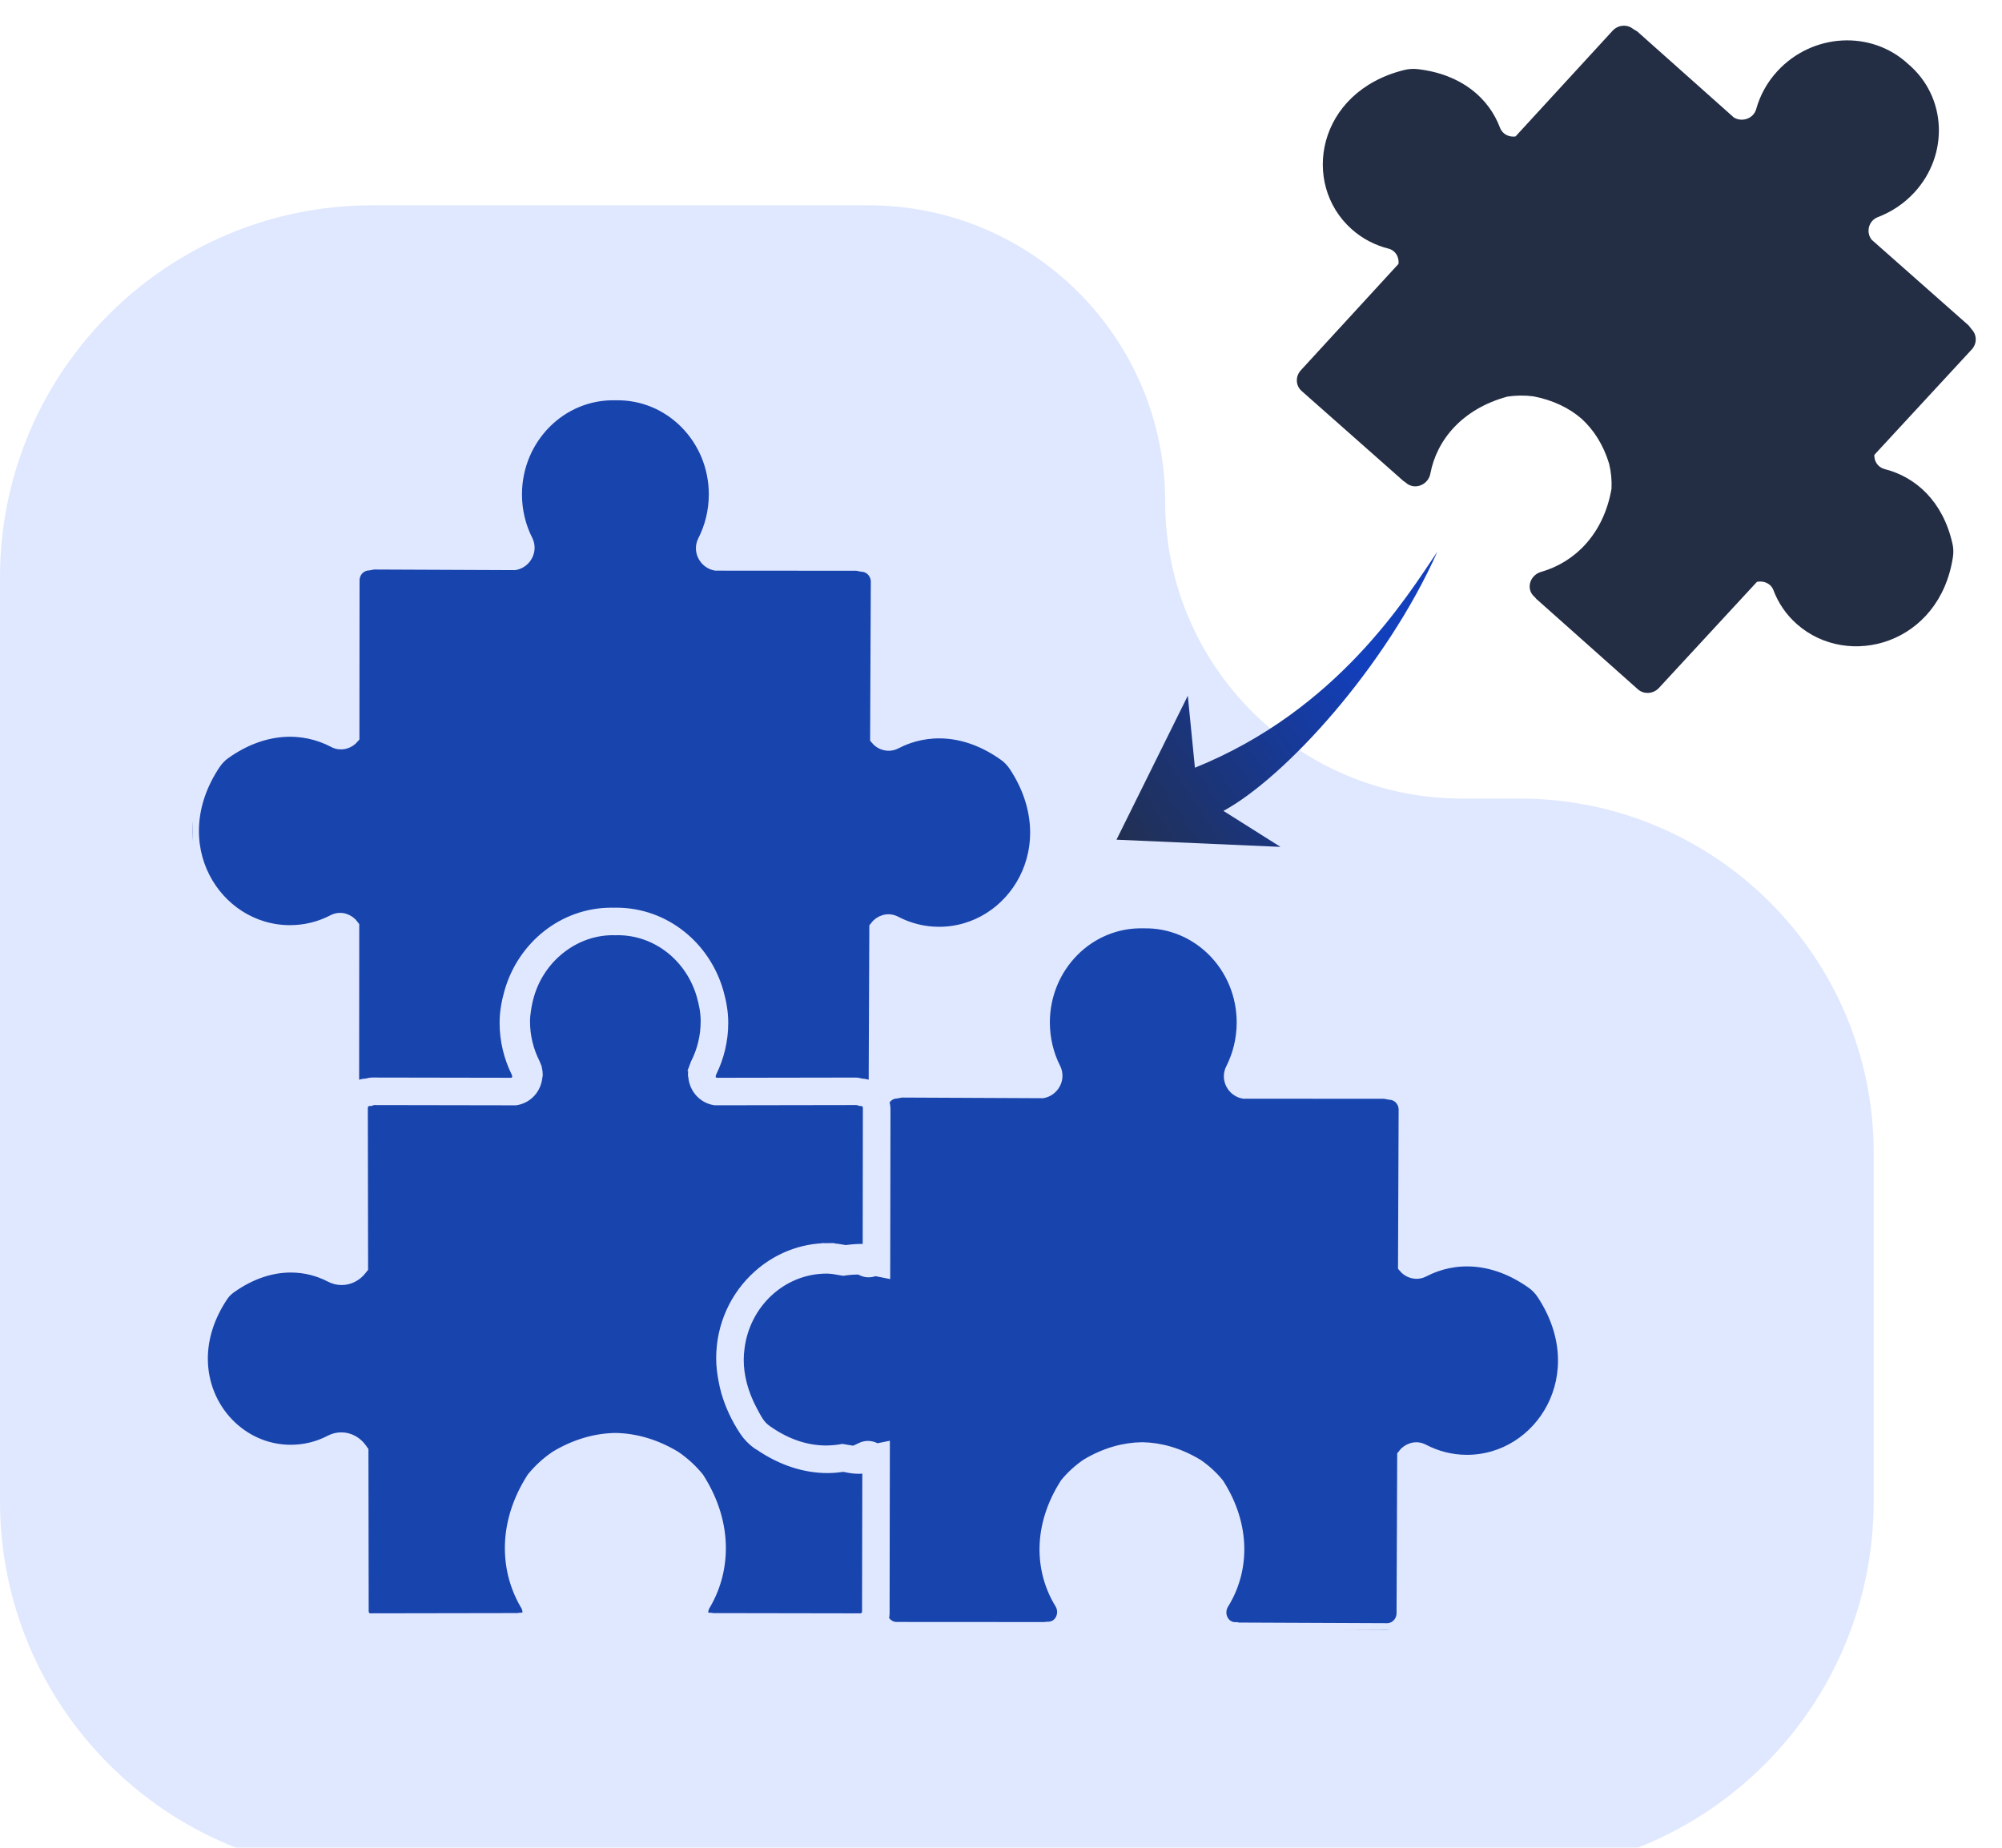 <svg width="156" height="144" viewBox="0 0 156 144" fill="none" xmlns="http://www.w3.org/2000/svg">
<g filter="url(#filter0_i_610_627)">
<path d="M0 43C0 26.984 12.984 14 29 14H67.677C80.444 14 90.794 24.35 90.794 37.117C90.794 49.883 101.143 60.233 113.91 60.233H118.397C133.642 60.233 146 72.591 146 87.836V115C146 131.017 133.016 144 117 144H29C12.984 144 0 131.017 0 115V43Z" fill="#E0E8FF"/>
</g>
<g clip-path="url(#clip0_610_627)">
<path d="M96.267 126.924H96.334L96.517 126.95L108.074 127C108.762 127.004 109.318 126.428 109.322 125.722L109.372 113.428C109.709 112.963 110.327 112.738 110.88 113.031C111.908 113.569 113.07 113.878 114.301 113.878C120.12 113.886 124.418 107.128 120.223 100.792C120.012 100.473 119.733 100.184 119.424 99.965C116.397 97.805 113.3 97.784 110.912 99.028C110.373 99.305 109.782 99.125 109.436 98.703L109.485 86.487C109.49 85.8 108.963 85.238 108.302 85.208L107.902 85.131L96.907 85.124C96.113 84.983 95.608 84.088 96.001 83.322C96.546 82.243 96.86 81.019 96.865 79.718C96.884 75.32 93.391 71.758 89.108 71.848C84.821 71.733 81.312 75.279 81.307 79.678C81.311 80.98 81.612 82.206 82.16 83.288C82.545 84.055 82.035 84.949 81.239 85.086L70.241 85.035L69.844 85.109C69.372 85.129 68.976 85.427 68.779 85.846C68.847 86.037 68.888 86.245 68.888 86.459L68.867 99.073L68.179 98.936C67.866 99.073 67.509 99.097 67.166 98.915L66.953 98.821C66.582 98.825 66.201 98.851 65.806 98.907L65.705 98.921L65.604 98.904C65.17 98.823 64.782 98.754 64.408 98.754C60.881 98.761 57.96 101.49 57.519 105.035C57.479 105.341 57.453 105.649 57.453 105.967C57.453 107.24 57.794 108.6 58.527 109.976C58.684 110.274 58.843 110.576 59.04 110.876C59.21 111.131 59.433 111.362 59.682 111.536C61.302 112.686 62.891 113.147 64.371 113.151C64.767 113.147 65.155 113.115 65.535 113.053L65.636 113.033L65.737 113.05C66.059 113.102 66.309 113.153 66.541 113.181C66.736 113.1 66.934 113.02 67.123 112.918C67.524 112.71 67.956 112.778 68.289 113.003L68.839 112.892L68.819 125.697C68.819 125.86 68.79 126.022 68.753 126.177C68.955 126.603 69.369 126.903 69.859 126.903L81.419 126.91L81.597 126.886H81.666C82.65 126.89 83.198 125.77 82.667 124.91C81.142 122.425 80.946 118.996 83.09 115.65C83.556 115.084 84.097 114.593 84.697 114.18C86.155 113.306 87.62 112.911 89.003 112.896C90.384 112.918 91.845 113.323 93.297 114.201C93.894 114.615 94.435 115.11 94.899 115.68C97.026 119.035 96.808 122.465 95.269 124.943C94.74 125.8 95.281 126.922 96.265 126.922L96.267 126.924Z" fill="#1844AD" stroke="#E0E8FF"/>
<path d="M55.357 83.52L55.331 83.588L55.32 83.612L55.254 83.877C55.251 84.154 55.477 84.435 55.756 84.495L66.672 84.477C66.829 84.477 66.96 84.52 67.097 84.554V84.55C67.481 84.567 67.831 84.7 68.119 84.917L68.188 84.572L68.239 72.279C68.577 71.814 69.193 71.593 69.747 71.88C70.772 72.418 71.934 72.727 73.167 72.727C78.99 72.735 83.286 65.977 79.091 59.641C78.878 59.322 78.603 59.035 78.292 58.814C75.267 56.654 72.166 56.633 69.777 57.876C69.241 58.154 68.644 57.974 68.302 57.552L68.355 45.336C68.355 44.649 67.829 44.087 67.168 44.057L66.768 43.98L55.773 43.972C54.977 43.832 54.472 42.937 54.863 42.17C55.412 41.092 55.724 39.866 55.732 38.566C55.752 34.167 52.257 30.607 47.972 30.697C43.689 30.584 40.178 34.13 40.173 38.527C40.173 39.83 40.48 41.057 41.026 42.137C41.412 42.904 40.903 43.798 40.107 43.931L29.107 43.884L28.708 43.957C28.046 43.986 27.518 44.544 27.518 45.234L27.507 57.451C27.157 57.869 26.564 58.051 26.031 57.766C23.649 56.513 20.546 56.517 17.511 58.664C17.201 58.881 16.924 59.17 16.707 59.487C12.478 65.799 16.744 72.577 22.565 72.6C23.798 72.607 24.962 72.305 25.988 71.769C26.545 71.482 27.163 71.709 27.494 72.178L27.485 84.471C27.485 84.625 27.52 84.769 27.569 84.906C27.855 84.694 28.203 84.565 28.585 84.548V84.552C28.719 84.518 28.854 84.475 29.009 84.475L39.926 84.494C40.203 84.434 40.429 84.152 40.424 83.879L40.36 83.61L40.347 83.58L40.332 83.55L40.317 83.513C39.761 82.384 39.439 81.111 39.43 79.763V79.699C39.43 78.846 39.591 78.053 39.802 77.308C40.805 73.822 43.913 71.237 47.657 71.237L47.856 71.24L48.022 71.237C51.763 71.237 54.873 73.822 55.876 77.308C56.087 78.053 56.246 78.846 56.246 79.703V79.719C56.246 81.088 55.919 82.378 55.357 83.52Z" fill="#1844AD" stroke="#E0E8FF"/>
<path d="M59.148 99.457C60.585 98.171 62.46 97.383 64.519 97.377L64.522 97.994V97.377C65.022 97.377 65.46 97.464 65.866 97.535C66.281 97.481 66.695 97.445 67.108 97.441C67.312 97.441 67.516 97.451 67.722 97.471L67.737 86.346C67.737 85.994 67.488 85.74 67.194 85.707L67.153 85.695L67.058 85.692L66.966 85.658L66.781 85.621L55.73 85.639L55.675 85.63C54.811 85.472 54.216 84.76 54.135 83.925L54.105 83.758C54.105 83.496 54.167 83.23 54.291 82.971H54.285L54.309 82.907L54.324 82.887C54.815 81.895 55.097 80.786 55.097 79.601V79.585C55.097 78.889 54.968 78.216 54.775 77.543C53.911 74.555 51.273 72.382 48.131 72.382L47.97 72.386H47.934L47.768 72.382C46.29 72.382 44.933 72.875 43.81 73.695C42.545 74.619 41.58 75.958 41.125 77.543C41.013 77.925 40.934 78.309 40.878 78.698C40.835 78.988 40.8 79.281 40.8 79.579V79.603C40.8 80.788 41.084 81.897 41.578 82.885L41.593 82.913L41.604 82.943L41.619 82.98L41.614 82.984C41.73 83.235 41.793 83.504 41.793 83.764L41.765 83.914C41.69 84.754 41.092 85.474 40.225 85.632L40.173 85.641L29.122 85.622L29.032 85.639L28.934 85.66L28.845 85.694L28.747 85.697C28.437 85.71 28.164 85.979 28.162 86.344L28.182 98.787L28.038 98.966C27.692 99.38 27.183 99.646 26.62 99.646C26.339 99.646 26.047 99.579 25.784 99.438C24.842 98.949 23.789 98.671 22.662 98.671C21.175 98.671 19.556 99.153 17.925 100.316C17.678 100.49 17.449 100.721 17.283 100.976C16.166 102.654 15.696 104.33 15.696 105.883C15.696 109.875 18.821 113.089 22.644 113.095H22.657C23.779 113.095 24.84 112.821 25.78 112.328C26.036 112.195 26.317 112.127 26.59 112.127C27.207 112.127 27.752 112.448 28.091 112.92L28.21 113.087L28.229 125.581C28.229 125.952 28.517 126.23 28.841 126.23L40.354 126.211L40.538 126.183H40.652C40.837 126.179 40.955 126.115 41.06 126.008C41.161 125.894 41.224 125.731 41.224 125.557L41.116 125.172C40.309 123.865 39.84 122.313 39.84 120.651C39.84 118.907 40.358 117.044 41.513 115.236L41.535 115.202L41.557 115.176C42.061 114.563 42.648 114.027 43.298 113.582L43.313 113.573L43.326 113.563C44.869 112.633 46.447 112.2 47.942 112.174H47.961C49.456 112.2 51.031 112.633 52.575 113.563L52.59 113.571L52.607 113.584C53.256 114.03 53.842 114.565 54.345 115.178L54.369 115.208L54.39 115.238C55.542 117.047 56.063 118.909 56.061 120.657C56.061 122.315 55.597 123.869 54.787 125.178L54.676 125.558C54.676 125.733 54.742 125.896 54.843 126.01C54.946 126.117 55.067 126.181 55.251 126.185H55.361L55.404 126.192L55.542 126.213L67.059 126.232C67.383 126.232 67.671 125.954 67.673 125.583L67.694 114.3C67.434 114.334 67.166 114.358 66.885 114.358H66.882C66.406 114.355 66.03 114.25 65.716 114.197C65.312 114.257 64.906 114.3 64.485 114.3C62.801 114.3 61.01 113.764 59.261 112.575L59.062 112.455C58.692 112.187 58.364 111.853 58.104 111.463C57.446 110.475 56.991 109.468 56.697 108.469C56.607 108.157 56.54 107.846 56.482 107.539C56.373 106.969 56.306 106.406 56.306 105.853C56.306 103.301 57.404 101.013 59.148 99.457Z" fill="#1844AD" stroke="#E0E8FF"/>
<path d="M93.111 59.83C104.222 55.342 109.593 46.553 112 43C108 51.976 100.148 60.578 95.333 63.196L99.778 66L87 65.439L92.556 54.22L93.111 59.83Z" fill="url(#paint0_linear_610_627)"/>
</g>
<path d="M153.625 25.648L153.395 25.358L145.844 18.684C145.385 18.105 145.593 17.196 146.335 16.917C147.377 16.52 148.35 15.885 149.161 15.01C151.89 12.054 151.692 7.531 148.695 4.996C145.819 2.32 141.219 2.583 138.494 5.549C137.688 6.425 137.142 7.44 136.848 8.499C136.637 9.251 135.737 9.545 135.106 9.156L127.579 2.451L127.26 2.258C126.789 1.875 126.081 1.93 125.655 2.397L118.091 10.636C117.59 10.705 117.074 10.466 116.882 9.951C116.02 7.658 113.888 5.781 110.474 5.388C110.124 5.347 109.758 5.37 109.414 5.457C102.607 7.149 101.345 14.315 105.327 17.862C106.17 18.613 107.157 19.115 108.193 19.377C108.752 19.518 109.035 20.047 108.974 20.566L101.367 28.853C100.925 29.334 100.953 30.058 101.426 30.471L109.363 37.49L109.502 37.581L109.55 37.623C110.224 38.222 111.294 37.801 111.459 36.9C111.95 34.296 113.935 31.859 117.475 30.904C118.143 30.808 118.821 30.801 119.489 30.888C121.029 31.183 122.281 31.804 123.239 32.632C124.173 33.486 124.931 34.646 125.381 36.123C125.54 36.762 125.604 37.423 125.573 38.09C124.957 41.644 122.686 43.827 120.096 44.565C119.201 44.821 118.881 45.907 119.557 46.502L119.605 46.545L119.712 46.673L127.623 53.716C128.092 54.135 128.83 54.088 129.269 53.611L136.904 45.346C137.425 45.234 137.989 45.461 138.189 45.992C138.562 46.982 139.17 47.892 140.016 48.639C144.011 52.173 151.143 50.22 152.177 43.404C152.228 43.056 152.217 42.695 152.137 42.36C151.395 39.066 149.276 37.171 146.869 36.561C146.328 36.423 146.027 35.944 146.053 35.448L153.641 27.235C154.07 26.773 154.053 26.077 153.621 25.651L153.625 25.648Z" fill="#232D44"/>
<defs>
<filter id="filter0_i_610_627" x="0" y="14" width="146" height="132" filterUnits="userSpaceOnUse" color-interpolation-filters="sRGB">
<feFlood flood-opacity="0" result="BackgroundImageFix"/>
<feBlend mode="normal" in="SourceGraphic" in2="BackgroundImageFix" result="shape"/>
<feColorMatrix in="SourceAlpha" type="matrix" values="0 0 0 0 0 0 0 0 0 0 0 0 0 0 0 0 0 0 127 0" result="hardAlpha"/>
<feOffset dy="2"/>
<feGaussianBlur stdDeviation="5.5"/>
<feComposite in2="hardAlpha" operator="arithmetic" k2="-1" k3="1"/>
<feColorMatrix type="matrix" values="0 0 0 0 0 0 0 0 0 0 0 0 0 0 0 0 0 0 0.05 0"/>
<feBlend mode="normal" in2="shape" result="effect1_innerShadow_610_627"/>
</filter>
<linearGradient id="paint0_linear_610_627" x1="106" y1="51.5" x2="84" y2="66" gradientUnits="userSpaceOnUse">
<stop stop-color="#123FBC"/>
<stop offset="1" stop-color="#232D44"/>
</linearGradient>
<clipPath id="clip0_610_627">
<rect width="122" height="106" fill="white" transform="translate(15 21)"/>
</clipPath>
</defs>
</svg>
